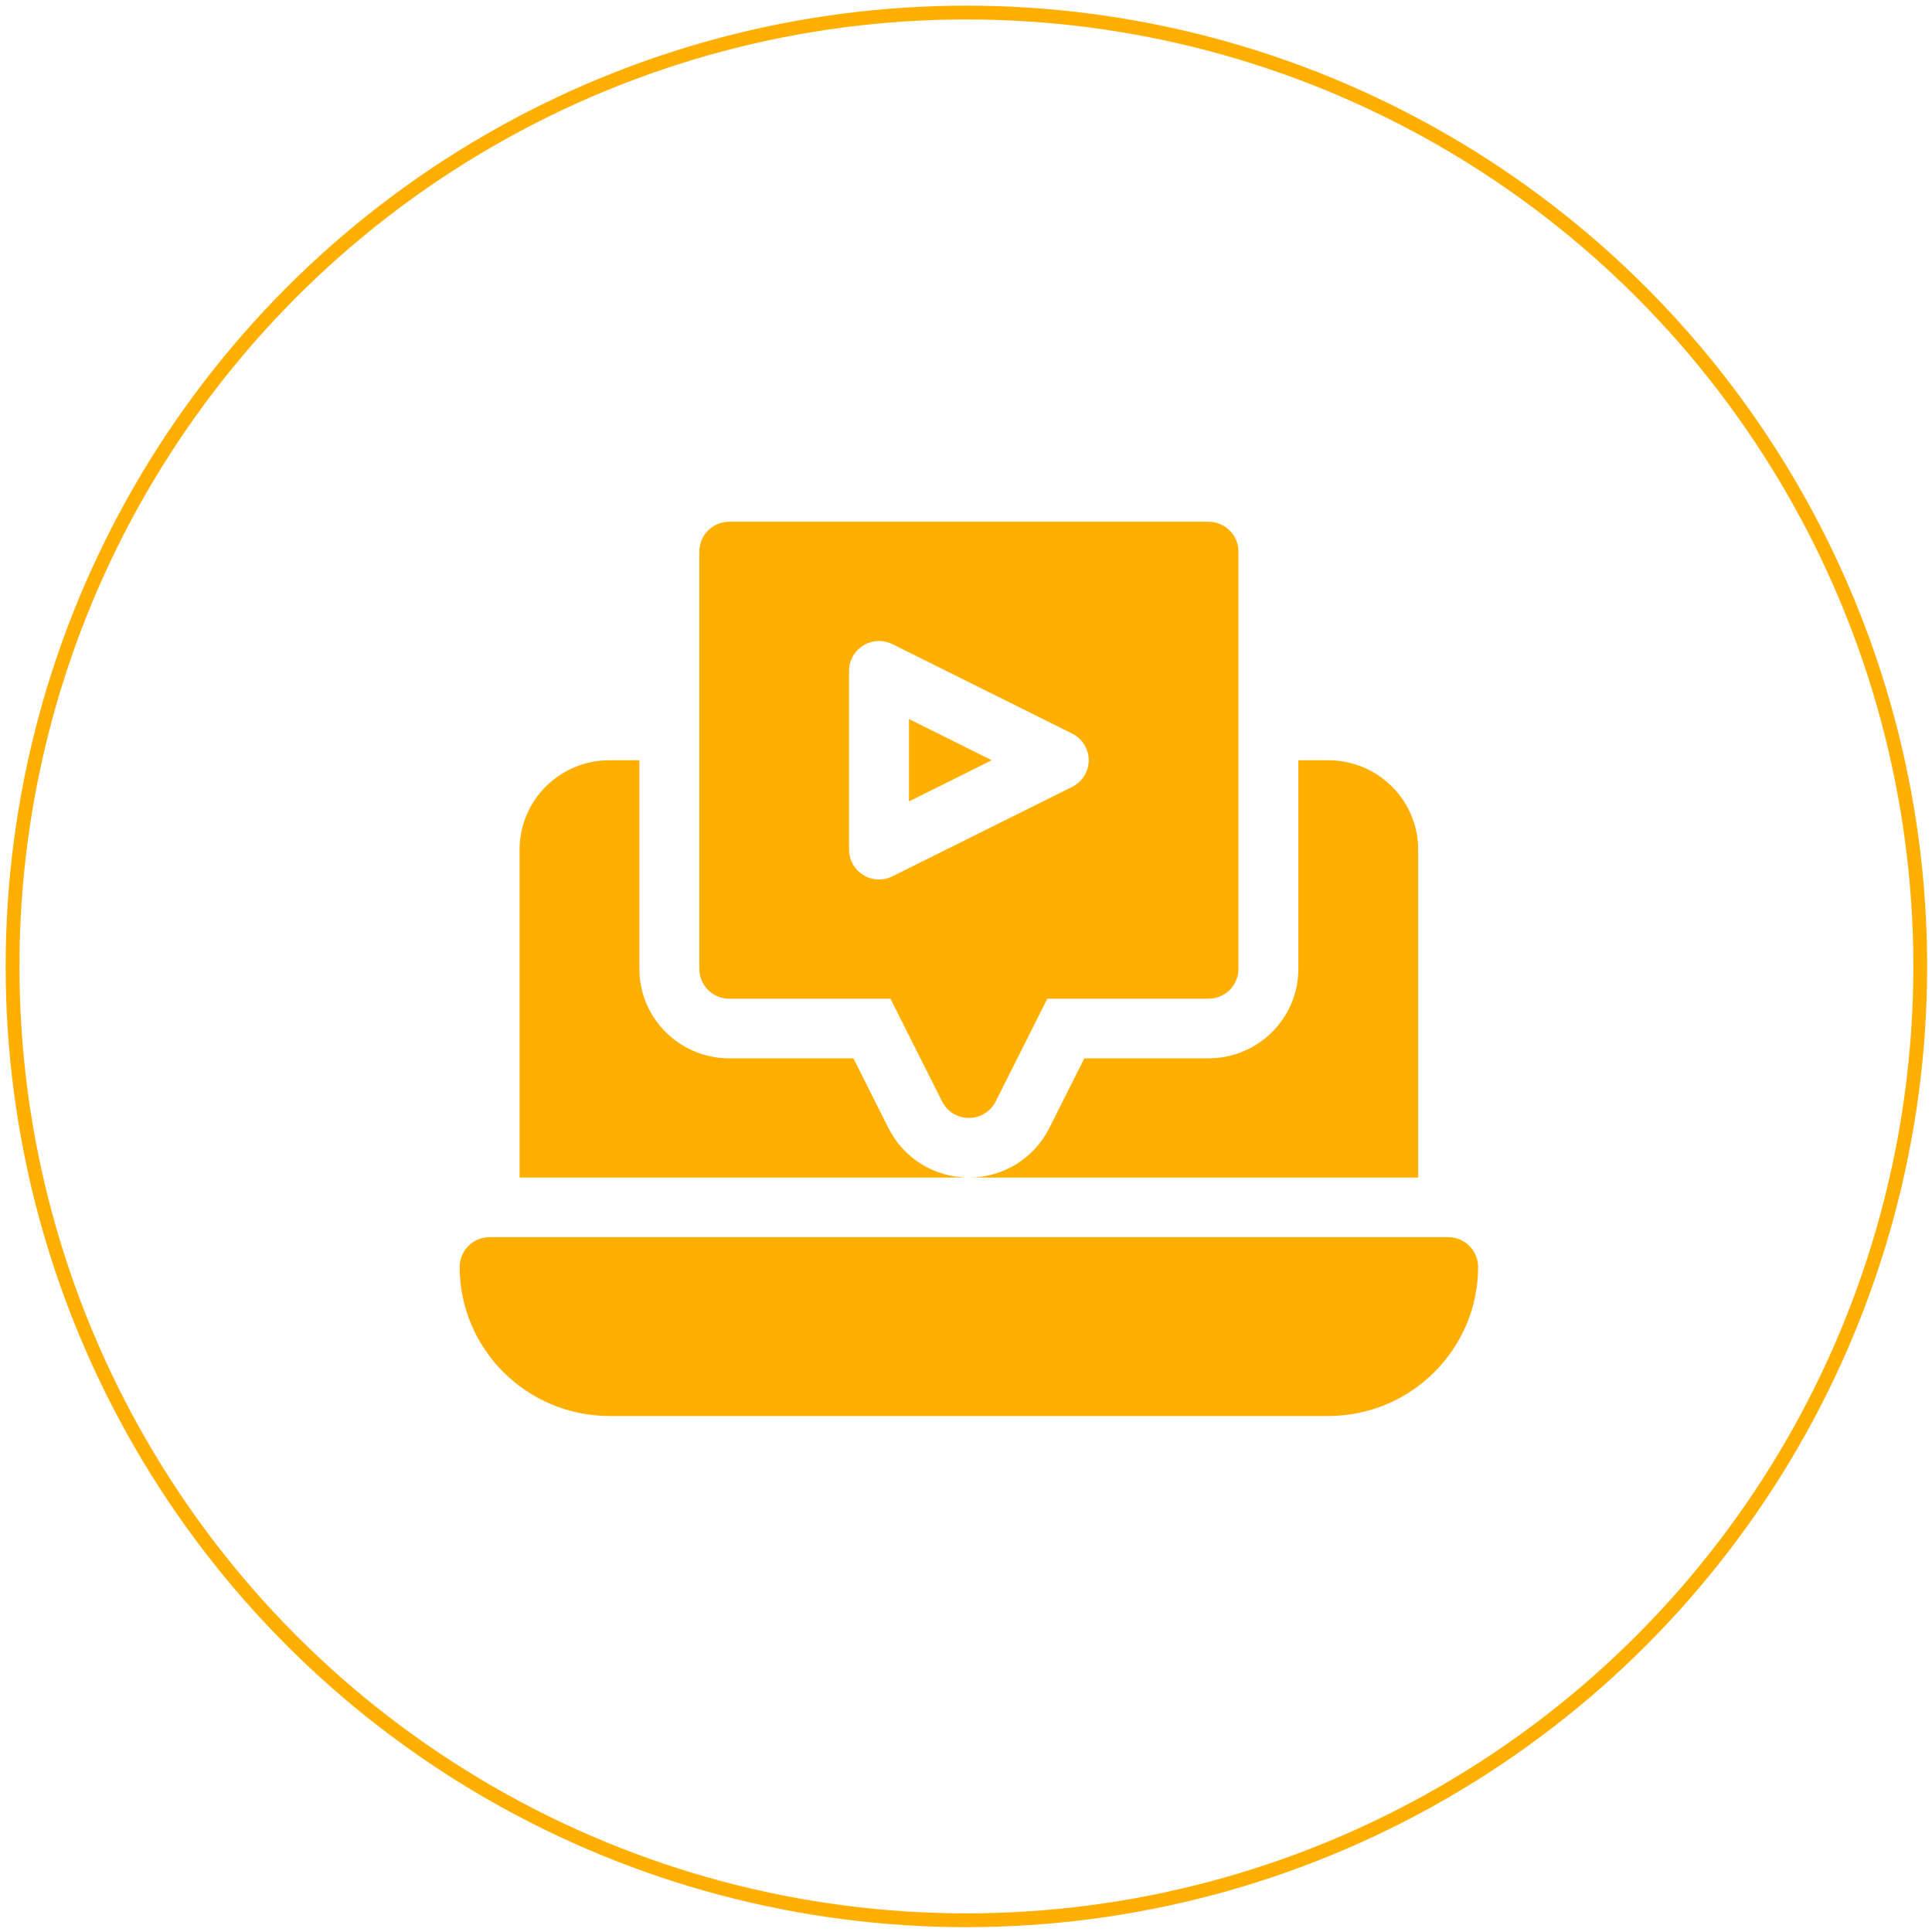 <svg xmlns="http://www.w3.org/2000/svg" width="154" height="154" viewBox="0 0 154 154">
    <g fill="none" fill-rule="evenodd">
        <g fill-rule="nonzero">
            <g>
                <g transform="translate(-724 -1578) translate(0 1383) translate(725 196)">
                    <circle cx="76.032" cy="76.032" r="76.032" stroke="#FFAF02" stroke-width="1.1"/>
                    <path fill="#FFAF01" d="M114.432 97.614H38.028c-1.32 0-2.388 1.063-2.388 2.376 0 6.55 5.356 11.88 11.938 11.88h57.304c6.582 0 11.938-5.33 11.938-11.88 0-1.313-1.068-2.376-2.388-2.376zm-42.977-41.3v6.567l6.598-3.283-6.598-3.283zM57.129 78.607h12.85l4.115 8.19c.406.806 1.231 1.314 2.136 1.314s1.73-.508 2.136-1.313l4.115-8.191h12.85c1.32 0 2.388-1.063 2.388-2.376V42.966c0-1.313-1.068-2.376-2.388-2.376H57.13c-1.32 0-2.388 1.063-2.388 2.376V76.23c0 1.313 1.068 2.376 2.388 2.376zm9.55-26.136c0-.824.43-1.587 1.134-2.02.704-.437 1.583-.474 2.322-.105l14.326 7.128c.809.403 1.32 1.225 1.32 2.125 0 .9-.511 1.722-1.32 2.125l-14.326 7.128c-.754.373-1.632.323-2.322-.104-.704-.434-1.133-1.197-1.133-2.021V52.47zm3.146 36.457l-2.798-5.569h-9.898c-3.95 0-7.163-3.197-7.163-7.128V59.598h-2.388c-3.95 0-7.163 3.197-7.163 7.128v26.136H76.23c-2.728 0-5.181-1.508-6.405-3.935zm42.22-22.201c0-3.93-3.213-7.128-7.163-7.128h-2.388V76.23c0 3.93-3.213 7.128-7.163 7.128h-9.898l-2.795 5.564c-1.227 2.432-3.68 3.94-6.408 3.94h35.815V66.726z"/>
                </g>
            </g>
        </g>
    </g>
</svg>
